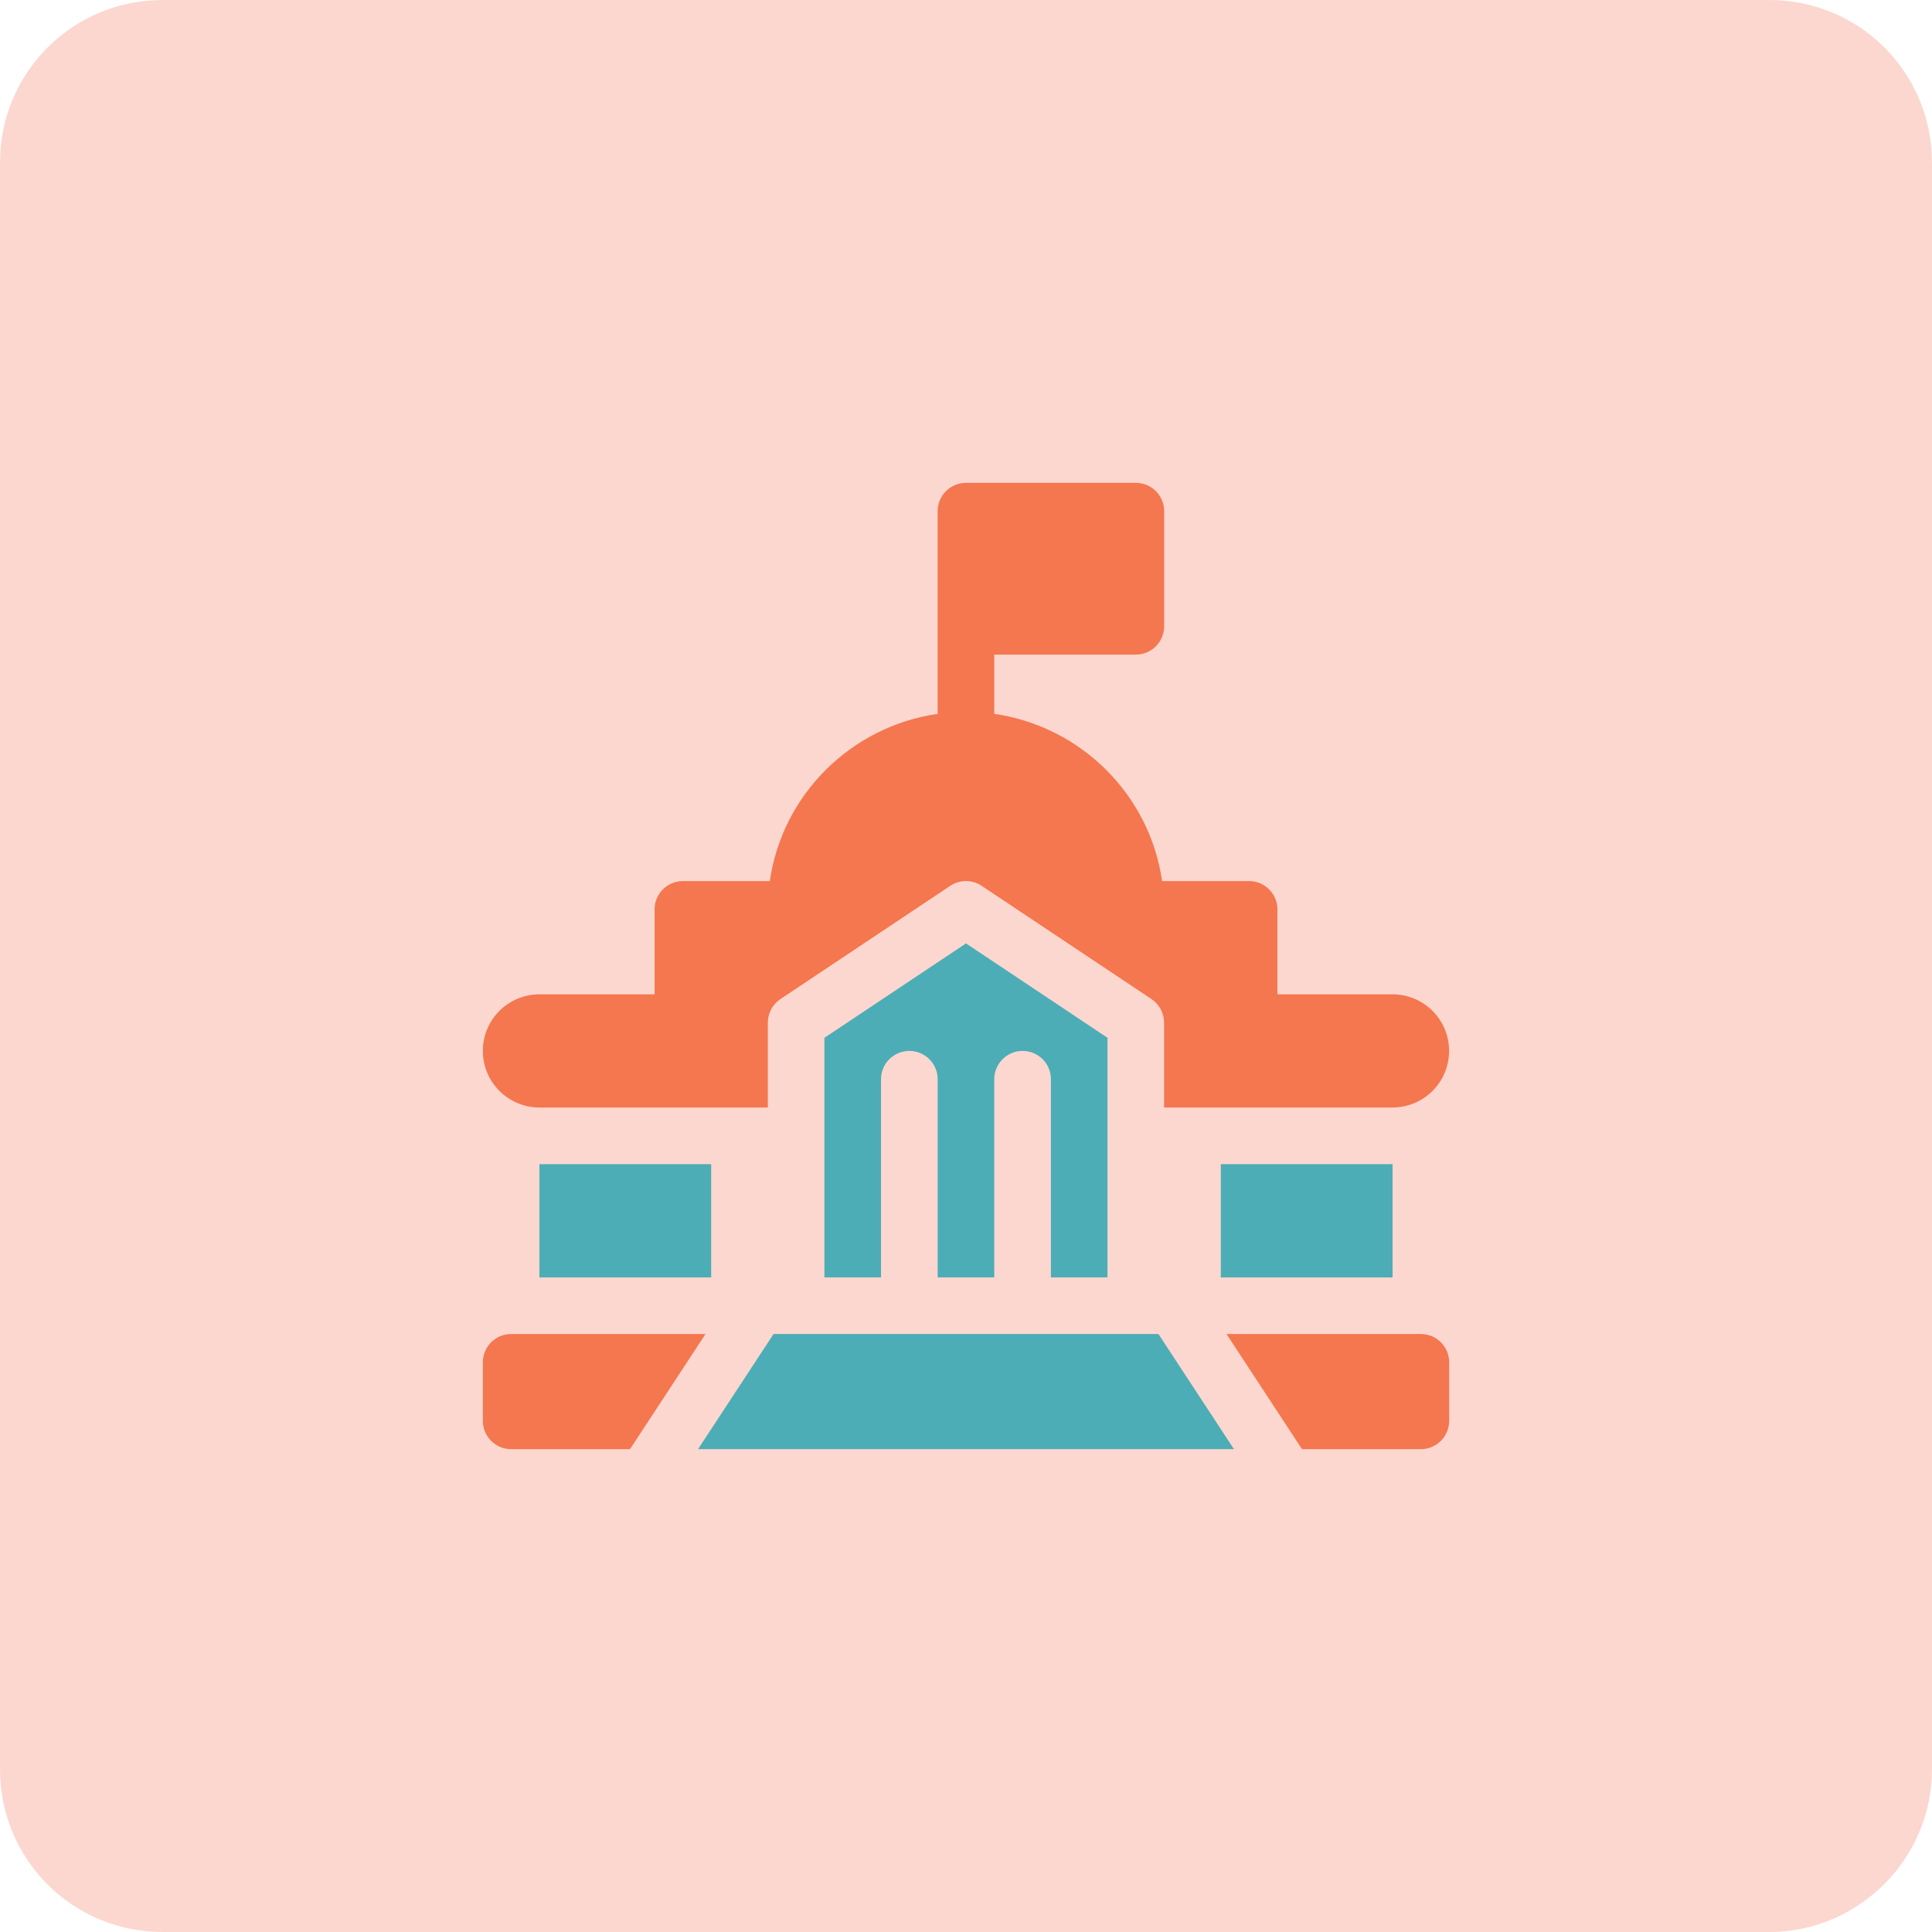 <svg xmlns="http://www.w3.org/2000/svg" xmlns:xlink="http://www.w3.org/1999/xlink" id="Layer_1" x="0px" y="0px" viewBox="0 0 253 253" style="enable-background:new 0 0 253 253;" xml:space="preserve">
<style type="text/css">
	.st0{fill:none;stroke:#EE5326;stroke-width:3;stroke-miterlimit:10;}
	.st1{fill:#FCD7CF;stroke:#EE5326;stroke-miterlimit:10;}
	.st2{fill:#F4774F;}
	.st3{fill:#4AADB6;}
	.st4{fill:#FCD7CF;}
	.st5{fill:#4CADB6;}
</style>
<g>
	<g>
		<path class="st4" d="M231.7,253H21.3C9.5,253,0,243.5,0,231.7V21.3C0,9.5,9.5,0,21.3,0h210.4C243.5,0,253,9.5,253,21.3v210.4    C253,243.4,243.4,253,231.7,253z"></path>
	</g>
	<g>
		<g>
			<path class="st5" d="M126.5,123.54l-18.54,12.36v31.38h7.41v-25.95c0-2.05,1.66-3.71,3.71-3.71s3.71,1.66,3.71,3.71v25.95h7.41     v-25.95c0-2.05,1.66-3.71,3.71-3.71s3.71,1.66,3.71,3.71v25.95h7.41V135.9L126.5,123.54z"></path>
		</g>
	</g>
	<g>
		<g>
			<path class="st2" d="M66.94,174.69c-2.05,0-3.71,1.66-3.71,3.71v7.66c0,2.05,1.66,3.71,3.71,3.71H82.5l9.89-15.08H66.94z"></path>
		</g>
	</g>
	<g>
		<g>
			<polygon class="st5" points="151.7,174.69 101.3,174.69 91.41,189.77 161.59,189.77    "></polygon>
		</g>
	</g>
	<g>
		<g>
			<path class="st2" d="M186.06,174.69h-25.45l9.89,15.08h15.56c2.05,0,3.71-1.66,3.71-3.71v-7.66     C189.77,176.35,188.11,174.69,186.06,174.69z"></path>
		</g>
	</g>
	<g>
		<g>
			<rect x="159.87" y="152.45" class="st5" width="22.49" height="14.83"></rect>
		</g>
	</g>
	<g>
		<g>
			<rect x="70.64" y="152.45" class="st5" width="22.49" height="14.83"></rect>
		</g>
	</g>
	<g>
		<g>
			<path class="st2" d="M182.36,130.21h-15.08v-11.12c0-2.05-1.66-3.71-3.71-3.71h-11.39c-1.63-11.34-10.64-20.26-21.98-21.9v-7.76     h18.54c2.05,0,3.71-1.66,3.71-3.71V66.94c0-2.05-1.66-3.71-3.71-3.71H126.5c-2.05,0-3.71,1.66-3.71,3.71c0,2.64,0,25.12,0,26.54     c-11.34,1.64-20.35,10.56-21.98,21.9H89.43c-2.05,0-3.71,1.66-3.71,3.71v11.12H70.64c-4.1,0-7.41,3.32-7.41,7.41     c0,4.09,3.32,7.41,7.41,7.41h29.91v-11.12c0-1.24,0.62-2.4,1.65-3.08L124.44,116c1.25-0.83,2.87-0.83,4.11,0l22.24,14.83     c1.03,0.69,1.65,1.85,1.65,3.08v11.12h29.91c4.1,0,7.41-3.32,7.41-7.41C189.77,133.53,186.45,130.21,182.36,130.21z"></path>
		</g>
	</g>
</g>
</svg>